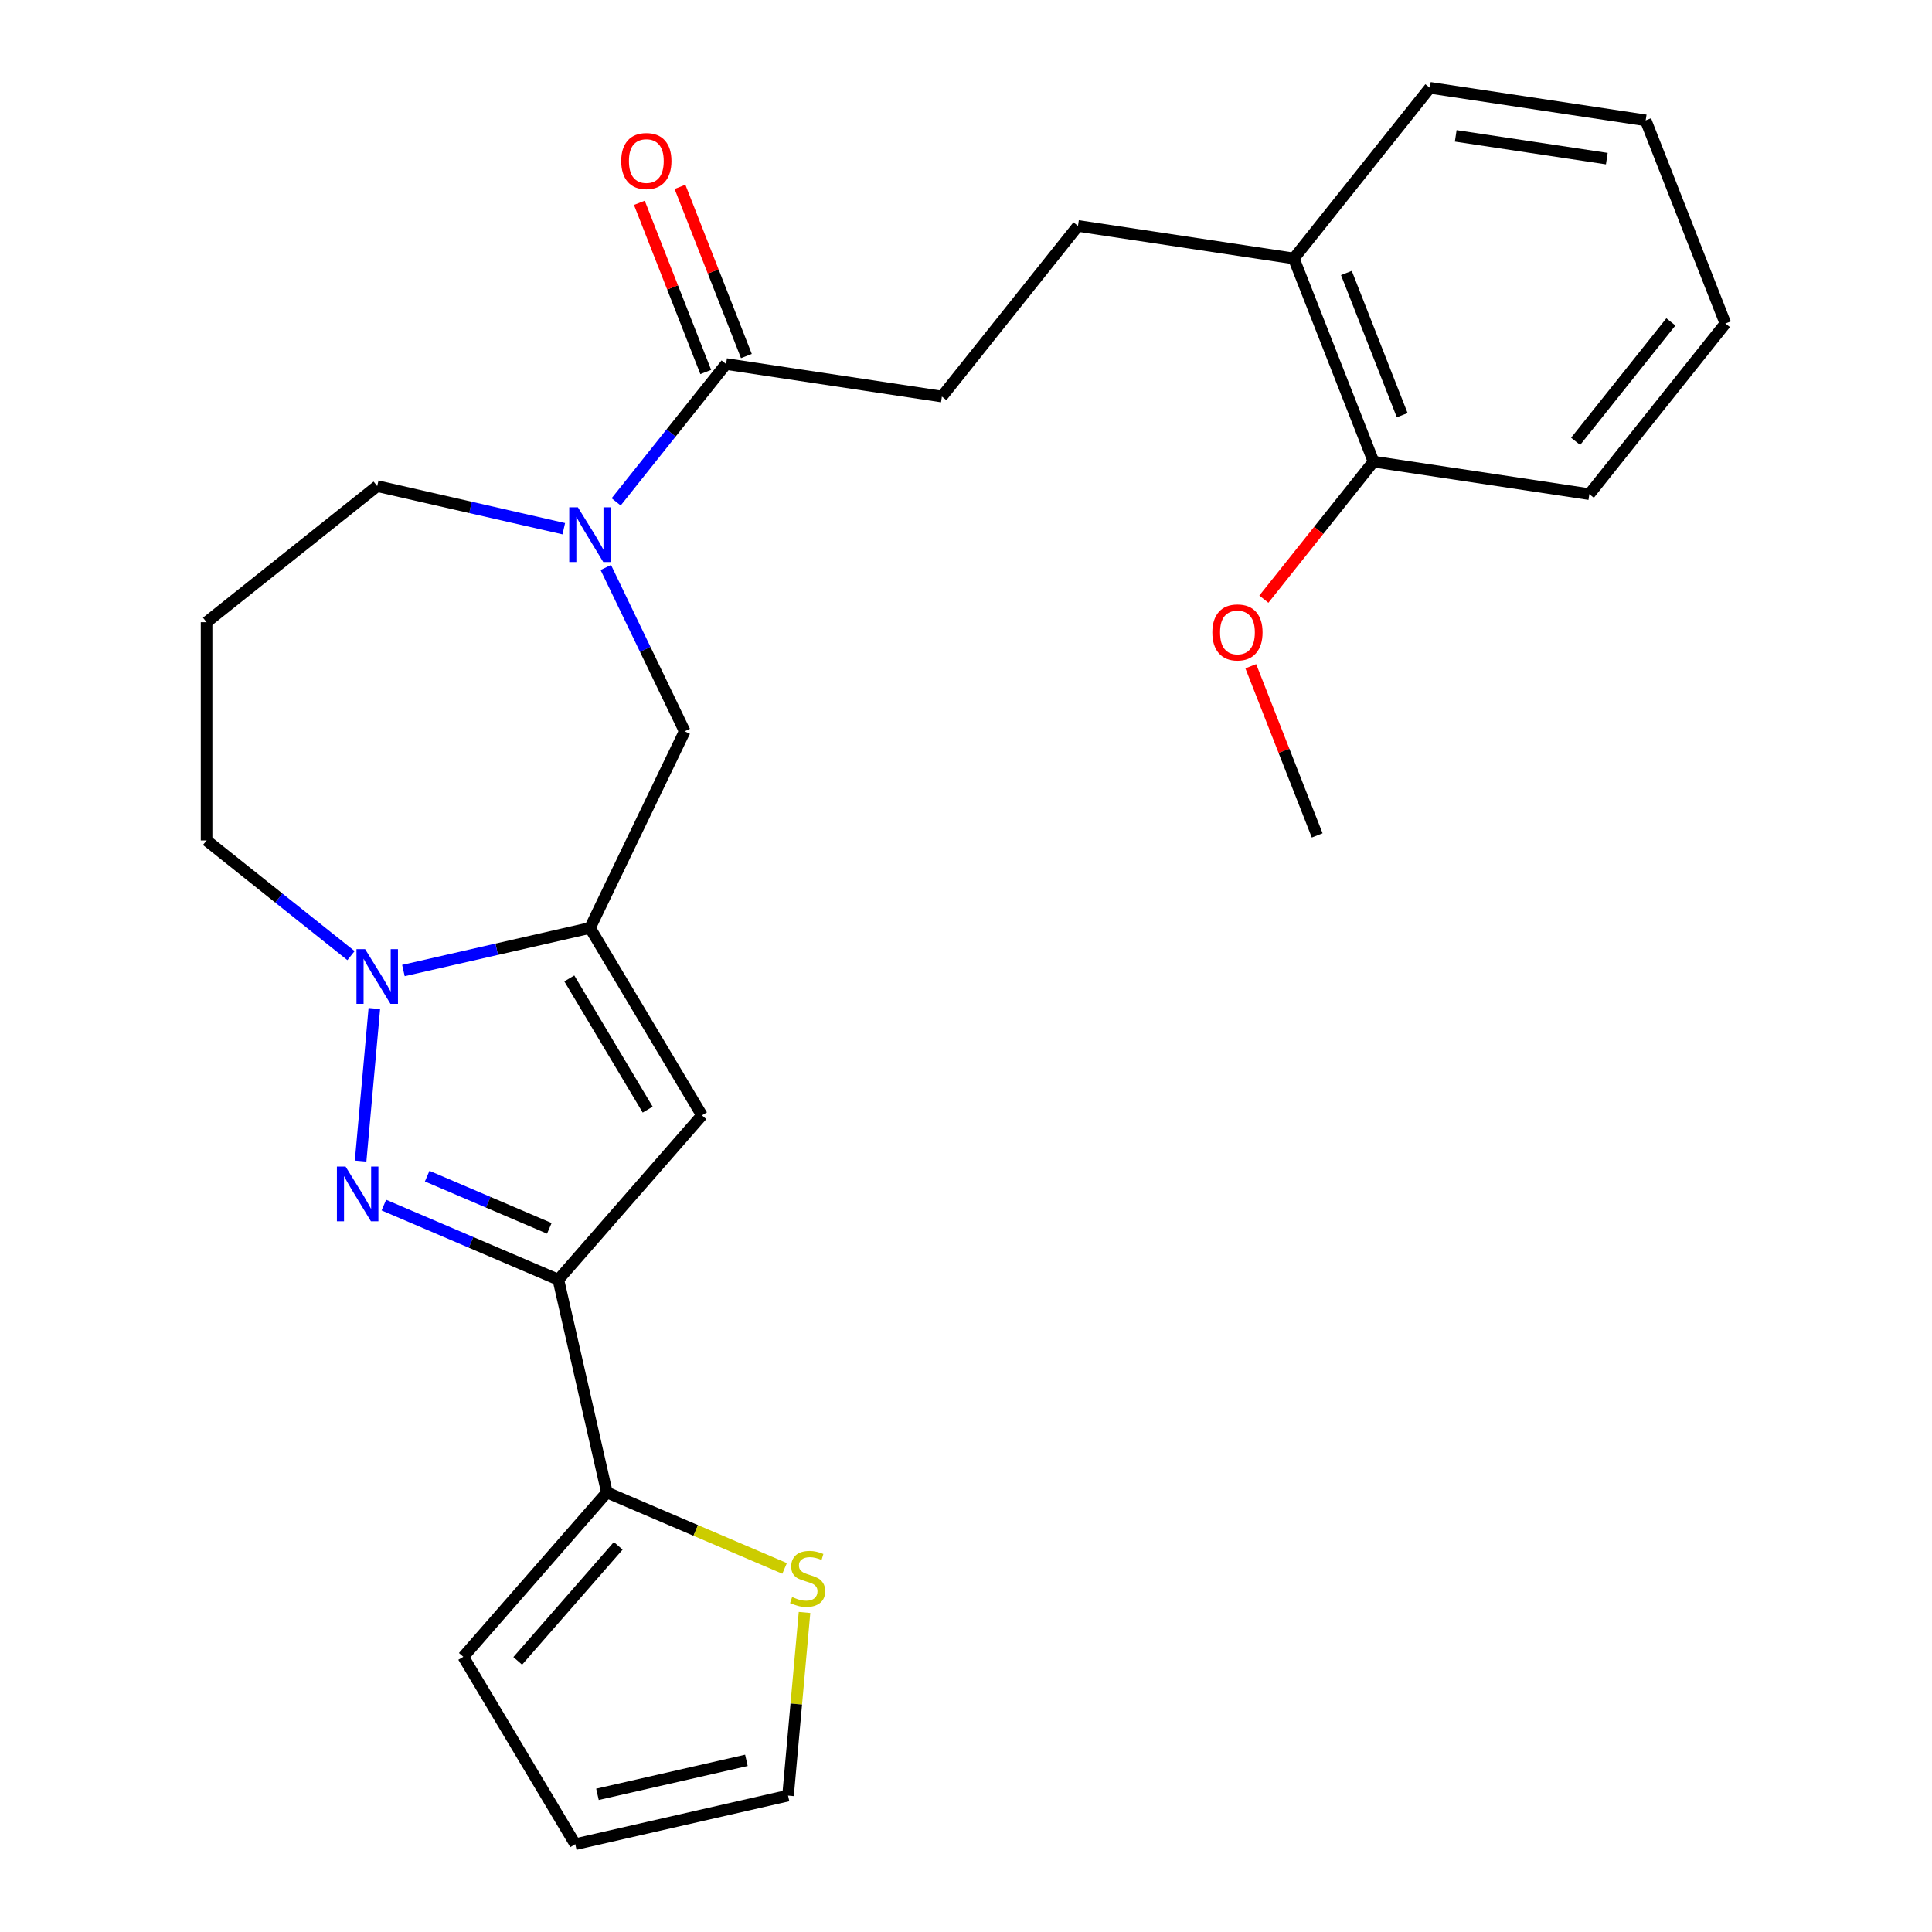 <?xml version='1.0' encoding='iso-8859-1'?>
<svg version='1.1' baseProfile='full'
              xmlns='http://www.w3.org/2000/svg'
                      xmlns:rdkit='http://www.rdkit.org/xml'
                      xmlns:xlink='http://www.w3.org/1999/xlink'
                  xml:space='preserve'
width='1000px' height='1000px' viewBox='0 0 1000 1000'>
<!-- END OF HEADER -->
<rect style='opacity:1.0;fill:#FFFFFF;stroke:none' width='1000' height='1000' x='0' y='0'> </rect>
<path class='bond-1' d='M 198.684,623.757 L 243.84,643.058' style='fill:none;fill-rule:evenodd;stroke:#0000FF;stroke-width:6px;stroke-linecap:butt;stroke-linejoin:miter;stroke-opacity:1' />
<path class='bond-1' d='M 243.84,643.058 L 288.997,662.359' style='fill:none;fill-rule:evenodd;stroke:#000000;stroke-width:6px;stroke-linecap:butt;stroke-linejoin:miter;stroke-opacity:1' />
<path class='bond-1' d='M 221.11,608.772 L 252.72,622.283' style='fill:none;fill-rule:evenodd;stroke:#0000FF;stroke-width:6px;stroke-linecap:butt;stroke-linejoin:miter;stroke-opacity:1' />
<path class='bond-1' d='M 252.72,622.283 L 284.33,635.793' style='fill:none;fill-rule:evenodd;stroke:#000000;stroke-width:6px;stroke-linecap:butt;stroke-linejoin:miter;stroke-opacity:1' />
<path class='bond-2' d='M 186.648,600.975 L 193.755,522.004' style='fill:none;fill-rule:evenodd;stroke:#0000FF;stroke-width:6px;stroke-linecap:butt;stroke-linejoin:miter;stroke-opacity:1' />
<path class='bond-0' d='M 305.382,480.308 L 257.096,491.329' style='fill:none;fill-rule:evenodd;stroke:#000000;stroke-width:6px;stroke-linecap:butt;stroke-linejoin:miter;stroke-opacity:1' />
<path class='bond-0' d='M 257.096,491.329 L 208.81,502.35' style='fill:none;fill-rule:evenodd;stroke:#0000FF;stroke-width:6px;stroke-linecap:butt;stroke-linejoin:miter;stroke-opacity:1' />
<path class='bond-6' d='M 305.382,480.308 L 354.397,378.528' style='fill:none;fill-rule:evenodd;stroke:#000000;stroke-width:6px;stroke-linecap:butt;stroke-linejoin:miter;stroke-opacity:1' />
<path class='bond-26' d='M 305.382,480.308 L 363.323,577.286' style='fill:none;fill-rule:evenodd;stroke:#000000;stroke-width:6px;stroke-linecap:butt;stroke-linejoin:miter;stroke-opacity:1' />
<path class='bond-26' d='M 294.677,506.443 L 335.236,574.328' style='fill:none;fill-rule:evenodd;stroke:#000000;stroke-width:6px;stroke-linecap:butt;stroke-linejoin:miter;stroke-opacity:1' />
<path class='bond-3' d='M 288.997,662.359 L 363.323,577.286' style='fill:none;fill-rule:evenodd;stroke:#000000;stroke-width:6px;stroke-linecap:butt;stroke-linejoin:miter;stroke-opacity:1' />
<path class='bond-5' d='M 288.997,662.359 L 314.134,772.495' style='fill:none;fill-rule:evenodd;stroke:#000000;stroke-width:6px;stroke-linecap:butt;stroke-linejoin:miter;stroke-opacity:1' />
<path class='bond-17' d='M 181.681,494.629 L 144.303,464.82' style='fill:none;fill-rule:evenodd;stroke:#0000FF;stroke-width:6px;stroke-linecap:butt;stroke-linejoin:miter;stroke-opacity:1' />
<path class='bond-17' d='M 144.303,464.82 L 106.924,435.012' style='fill:none;fill-rule:evenodd;stroke:#000000;stroke-width:6px;stroke-linecap:butt;stroke-linejoin:miter;stroke-opacity:1' />
<path class='bond-4' d='M 313.561,293.731 L 333.979,336.129' style='fill:none;fill-rule:evenodd;stroke:#0000FF;stroke-width:6px;stroke-linecap:butt;stroke-linejoin:miter;stroke-opacity:1' />
<path class='bond-4' d='M 333.979,336.129 L 354.397,378.528' style='fill:none;fill-rule:evenodd;stroke:#000000;stroke-width:6px;stroke-linecap:butt;stroke-linejoin:miter;stroke-opacity:1' />
<path class='bond-7' d='M 318.926,259.763 L 347.371,224.094' style='fill:none;fill-rule:evenodd;stroke:#0000FF;stroke-width:6px;stroke-linecap:butt;stroke-linejoin:miter;stroke-opacity:1' />
<path class='bond-7' d='M 347.371,224.094 L 375.816,188.425' style='fill:none;fill-rule:evenodd;stroke:#000000;stroke-width:6px;stroke-linecap:butt;stroke-linejoin:miter;stroke-opacity:1' />
<path class='bond-27' d='M 291.817,273.651 L 243.532,262.63' style='fill:none;fill-rule:evenodd;stroke:#0000FF;stroke-width:6px;stroke-linecap:butt;stroke-linejoin:miter;stroke-opacity:1' />
<path class='bond-27' d='M 243.532,262.63 L 195.246,251.609' style='fill:none;fill-rule:evenodd;stroke:#000000;stroke-width:6px;stroke-linecap:butt;stroke-linejoin:miter;stroke-opacity:1' />
<path class='bond-8' d='M 314.134,772.495 L 360.121,792.151' style='fill:none;fill-rule:evenodd;stroke:#000000;stroke-width:6px;stroke-linecap:butt;stroke-linejoin:miter;stroke-opacity:1' />
<path class='bond-8' d='M 360.121,792.151 L 406.108,811.806' style='fill:none;fill-rule:evenodd;stroke:#CCCC00;stroke-width:6px;stroke-linecap:butt;stroke-linejoin:miter;stroke-opacity:1' />
<path class='bond-9' d='M 314.134,772.495 L 239.808,857.568' style='fill:none;fill-rule:evenodd;stroke:#000000;stroke-width:6px;stroke-linecap:butt;stroke-linejoin:miter;stroke-opacity:1' />
<path class='bond-9' d='M 320,800.121 L 267.972,859.672' style='fill:none;fill-rule:evenodd;stroke:#000000;stroke-width:6px;stroke-linecap:butt;stroke-linejoin:miter;stroke-opacity:1' />
<path class='bond-10' d='M 375.816,188.425 L 487.523,205.262' style='fill:none;fill-rule:evenodd;stroke:#000000;stroke-width:6px;stroke-linecap:butt;stroke-linejoin:miter;stroke-opacity:1' />
<path class='bond-12' d='M 386.332,184.297 L 369.147,140.51' style='fill:none;fill-rule:evenodd;stroke:#000000;stroke-width:6px;stroke-linecap:butt;stroke-linejoin:miter;stroke-opacity:1' />
<path class='bond-12' d='M 369.147,140.51 L 351.961,96.722' style='fill:none;fill-rule:evenodd;stroke:#FF0000;stroke-width:6px;stroke-linecap:butt;stroke-linejoin:miter;stroke-opacity:1' />
<path class='bond-12' d='M 365.3,192.552 L 348.115,148.764' style='fill:none;fill-rule:evenodd;stroke:#000000;stroke-width:6px;stroke-linecap:butt;stroke-linejoin:miter;stroke-opacity:1' />
<path class='bond-12' d='M 348.115,148.764 L 330.93,104.977' style='fill:none;fill-rule:evenodd;stroke:#FF0000;stroke-width:6px;stroke-linecap:butt;stroke-linejoin:miter;stroke-opacity:1' />
<path class='bond-11' d='M 416.419,834.598 L 412.152,882.003' style='fill:none;fill-rule:evenodd;stroke:#CCCC00;stroke-width:6px;stroke-linecap:butt;stroke-linejoin:miter;stroke-opacity:1' />
<path class='bond-11' d='M 412.152,882.003 L 407.886,929.408' style='fill:none;fill-rule:evenodd;stroke:#000000;stroke-width:6px;stroke-linecap:butt;stroke-linejoin:miter;stroke-opacity:1' />
<path class='bond-14' d='M 239.808,857.568 L 297.75,954.545' style='fill:none;fill-rule:evenodd;stroke:#000000;stroke-width:6px;stroke-linecap:butt;stroke-linejoin:miter;stroke-opacity:1' />
<path class='bond-15' d='M 487.523,205.262 L 557.957,116.94' style='fill:none;fill-rule:evenodd;stroke:#000000;stroke-width:6px;stroke-linecap:butt;stroke-linejoin:miter;stroke-opacity:1' />
<path class='bond-28' d='M 407.886,929.408 L 297.75,954.545' style='fill:none;fill-rule:evenodd;stroke:#000000;stroke-width:6px;stroke-linecap:butt;stroke-linejoin:miter;stroke-opacity:1' />
<path class='bond-28' d='M 386.338,911.151 L 309.242,928.748' style='fill:none;fill-rule:evenodd;stroke:#000000;stroke-width:6px;stroke-linecap:butt;stroke-linejoin:miter;stroke-opacity:1' />
<path class='bond-13' d='M 669.664,133.777 L 557.957,116.94' style='fill:none;fill-rule:evenodd;stroke:#000000;stroke-width:6px;stroke-linecap:butt;stroke-linejoin:miter;stroke-opacity:1' />
<path class='bond-16' d='M 669.664,133.777 L 710.935,238.936' style='fill:none;fill-rule:evenodd;stroke:#000000;stroke-width:6px;stroke-linecap:butt;stroke-linejoin:miter;stroke-opacity:1' />
<path class='bond-16' d='M 696.886,141.296 L 725.776,214.908' style='fill:none;fill-rule:evenodd;stroke:#000000;stroke-width:6px;stroke-linecap:butt;stroke-linejoin:miter;stroke-opacity:1' />
<path class='bond-21' d='M 669.664,133.777 L 740.098,45.455' style='fill:none;fill-rule:evenodd;stroke:#000000;stroke-width:6px;stroke-linecap:butt;stroke-linejoin:miter;stroke-opacity:1' />
<path class='bond-20' d='M 710.935,238.936 L 682.554,274.525' style='fill:none;fill-rule:evenodd;stroke:#000000;stroke-width:6px;stroke-linecap:butt;stroke-linejoin:miter;stroke-opacity:1' />
<path class='bond-20' d='M 682.554,274.525 L 654.173,310.114' style='fill:none;fill-rule:evenodd;stroke:#FF0000;stroke-width:6px;stroke-linecap:butt;stroke-linejoin:miter;stroke-opacity:1' />
<path class='bond-22' d='M 710.935,238.936 L 822.642,255.773' style='fill:none;fill-rule:evenodd;stroke:#000000;stroke-width:6px;stroke-linecap:butt;stroke-linejoin:miter;stroke-opacity:1' />
<path class='bond-18' d='M 106.924,435.012 L 106.924,322.044' style='fill:none;fill-rule:evenodd;stroke:#000000;stroke-width:6px;stroke-linecap:butt;stroke-linejoin:miter;stroke-opacity:1' />
<path class='bond-19' d='M 106.924,322.044 L 195.246,251.609' style='fill:none;fill-rule:evenodd;stroke:#000000;stroke-width:6px;stroke-linecap:butt;stroke-linejoin:miter;stroke-opacity:1' />
<path class='bond-23' d='M 647.402,344.842 L 664.588,388.63' style='fill:none;fill-rule:evenodd;stroke:#FF0000;stroke-width:6px;stroke-linecap:butt;stroke-linejoin:miter;stroke-opacity:1' />
<path class='bond-23' d='M 664.588,388.63 L 681.773,432.417' style='fill:none;fill-rule:evenodd;stroke:#000000;stroke-width:6px;stroke-linecap:butt;stroke-linejoin:miter;stroke-opacity:1' />
<path class='bond-24' d='M 740.098,45.455 L 851.804,62.292' style='fill:none;fill-rule:evenodd;stroke:#000000;stroke-width:6px;stroke-linecap:butt;stroke-linejoin:miter;stroke-opacity:1' />
<path class='bond-24' d='M 753.487,70.321 L 831.681,82.107' style='fill:none;fill-rule:evenodd;stroke:#000000;stroke-width:6px;stroke-linecap:butt;stroke-linejoin:miter;stroke-opacity:1' />
<path class='bond-29' d='M 822.642,255.773 L 893.076,167.451' style='fill:none;fill-rule:evenodd;stroke:#000000;stroke-width:6px;stroke-linecap:butt;stroke-linejoin:miter;stroke-opacity:1' />
<path class='bond-29' d='M 815.543,228.438 L 864.847,166.612' style='fill:none;fill-rule:evenodd;stroke:#000000;stroke-width:6px;stroke-linecap:butt;stroke-linejoin:miter;stroke-opacity:1' />
<path class='bond-25' d='M 851.804,62.292 L 893.076,167.451' style='fill:none;fill-rule:evenodd;stroke:#000000;stroke-width:6px;stroke-linecap:butt;stroke-linejoin:miter;stroke-opacity:1' />
<path  class='atom-0' d='M 178.859 603.8
L 188.139 618.8
Q 189.059 620.28, 190.539 622.96
Q 192.019 625.64, 192.099 625.8
L 192.099 603.8
L 195.859 603.8
L 195.859 632.12
L 191.979 632.12
L 182.019 615.72
Q 180.859 613.8, 179.619 611.6
Q 178.419 609.4, 178.059 608.72
L 178.059 632.12
L 174.379 632.12
L 174.379 603.8
L 178.859 603.8
' fill='#0000FF'/>
<path  class='atom-3' d='M 188.986 491.286
L 198.266 506.286
Q 199.186 507.766, 200.666 510.446
Q 202.146 513.126, 202.226 513.286
L 202.226 491.286
L 205.986 491.286
L 205.986 519.606
L 202.106 519.606
L 192.146 503.206
Q 190.986 501.286, 189.746 499.086
Q 188.546 496.886, 188.186 496.206
L 188.186 519.606
L 184.506 519.606
L 184.506 491.286
L 188.986 491.286
' fill='#0000FF'/>
<path  class='atom-5' d='M 299.122 262.587
L 308.402 277.587
Q 309.322 279.067, 310.802 281.747
Q 312.282 284.427, 312.362 284.587
L 312.362 262.587
L 316.122 262.587
L 316.122 290.907
L 312.242 290.907
L 302.282 274.507
Q 301.122 272.587, 299.882 270.387
Q 298.682 268.187, 298.322 267.507
L 298.322 290.907
L 294.642 290.907
L 294.642 262.587
L 299.122 262.587
' fill='#0000FF'/>
<path  class='atom-9' d='M 410.012 826.614
Q 410.332 826.734, 411.652 827.294
Q 412.972 827.854, 414.412 828.214
Q 415.892 828.534, 417.332 828.534
Q 420.012 828.534, 421.572 827.254
Q 423.132 825.934, 423.132 823.654
Q 423.132 822.094, 422.332 821.134
Q 421.572 820.174, 420.372 819.654
Q 419.172 819.134, 417.172 818.534
Q 414.652 817.774, 413.132 817.054
Q 411.652 816.334, 410.572 814.814
Q 409.532 813.294, 409.532 810.734
Q 409.532 807.174, 411.932 804.974
Q 414.372 802.774, 419.172 802.774
Q 422.452 802.774, 426.172 804.334
L 425.252 807.414
Q 421.852 806.014, 419.292 806.014
Q 416.532 806.014, 415.012 807.174
Q 413.492 808.294, 413.532 810.254
Q 413.532 811.774, 414.292 812.694
Q 415.092 813.614, 416.212 814.134
Q 417.372 814.654, 419.292 815.254
Q 421.852 816.054, 423.372 816.854
Q 424.892 817.654, 425.972 819.294
Q 427.092 820.894, 427.092 823.654
Q 427.092 827.574, 424.452 829.694
Q 421.852 831.774, 417.492 831.774
Q 414.972 831.774, 413.052 831.214
Q 411.172 830.694, 408.932 829.774
L 410.012 826.614
' fill='#CCCC00'/>
<path  class='atom-13' d='M 321.544 83.346
Q 321.544 76.546, 324.904 72.746
Q 328.264 68.945, 334.544 68.945
Q 340.824 68.945, 344.184 72.746
Q 347.544 76.546, 347.544 83.346
Q 347.544 90.225, 344.144 94.145
Q 340.744 98.025, 334.544 98.025
Q 328.304 98.025, 324.904 94.145
Q 321.544 90.266, 321.544 83.346
M 334.544 94.826
Q 338.864 94.826, 341.184 91.945
Q 343.544 89.025, 343.544 83.346
Q 343.544 77.785, 341.184 74.986
Q 338.864 72.145, 334.544 72.145
Q 330.224 72.145, 327.864 74.945
Q 325.544 77.746, 325.544 83.346
Q 325.544 89.066, 327.864 91.945
Q 330.224 94.826, 334.544 94.826
' fill='#FF0000'/>
<path  class='atom-21' d='M 627.501 327.338
Q 627.501 320.538, 630.861 316.738
Q 634.221 312.938, 640.501 312.938
Q 646.781 312.938, 650.141 316.738
Q 653.501 320.538, 653.501 327.338
Q 653.501 334.218, 650.101 338.138
Q 646.701 342.018, 640.501 342.018
Q 634.261 342.018, 630.861 338.138
Q 627.501 334.258, 627.501 327.338
M 640.501 338.818
Q 644.821 338.818, 647.141 335.938
Q 649.501 333.018, 649.501 327.338
Q 649.501 321.778, 647.141 318.978
Q 644.821 316.138, 640.501 316.138
Q 636.181 316.138, 633.821 318.938
Q 631.501 321.738, 631.501 327.338
Q 631.501 333.058, 633.821 335.938
Q 636.181 338.818, 640.501 338.818
' fill='#FF0000'/>
</svg>
